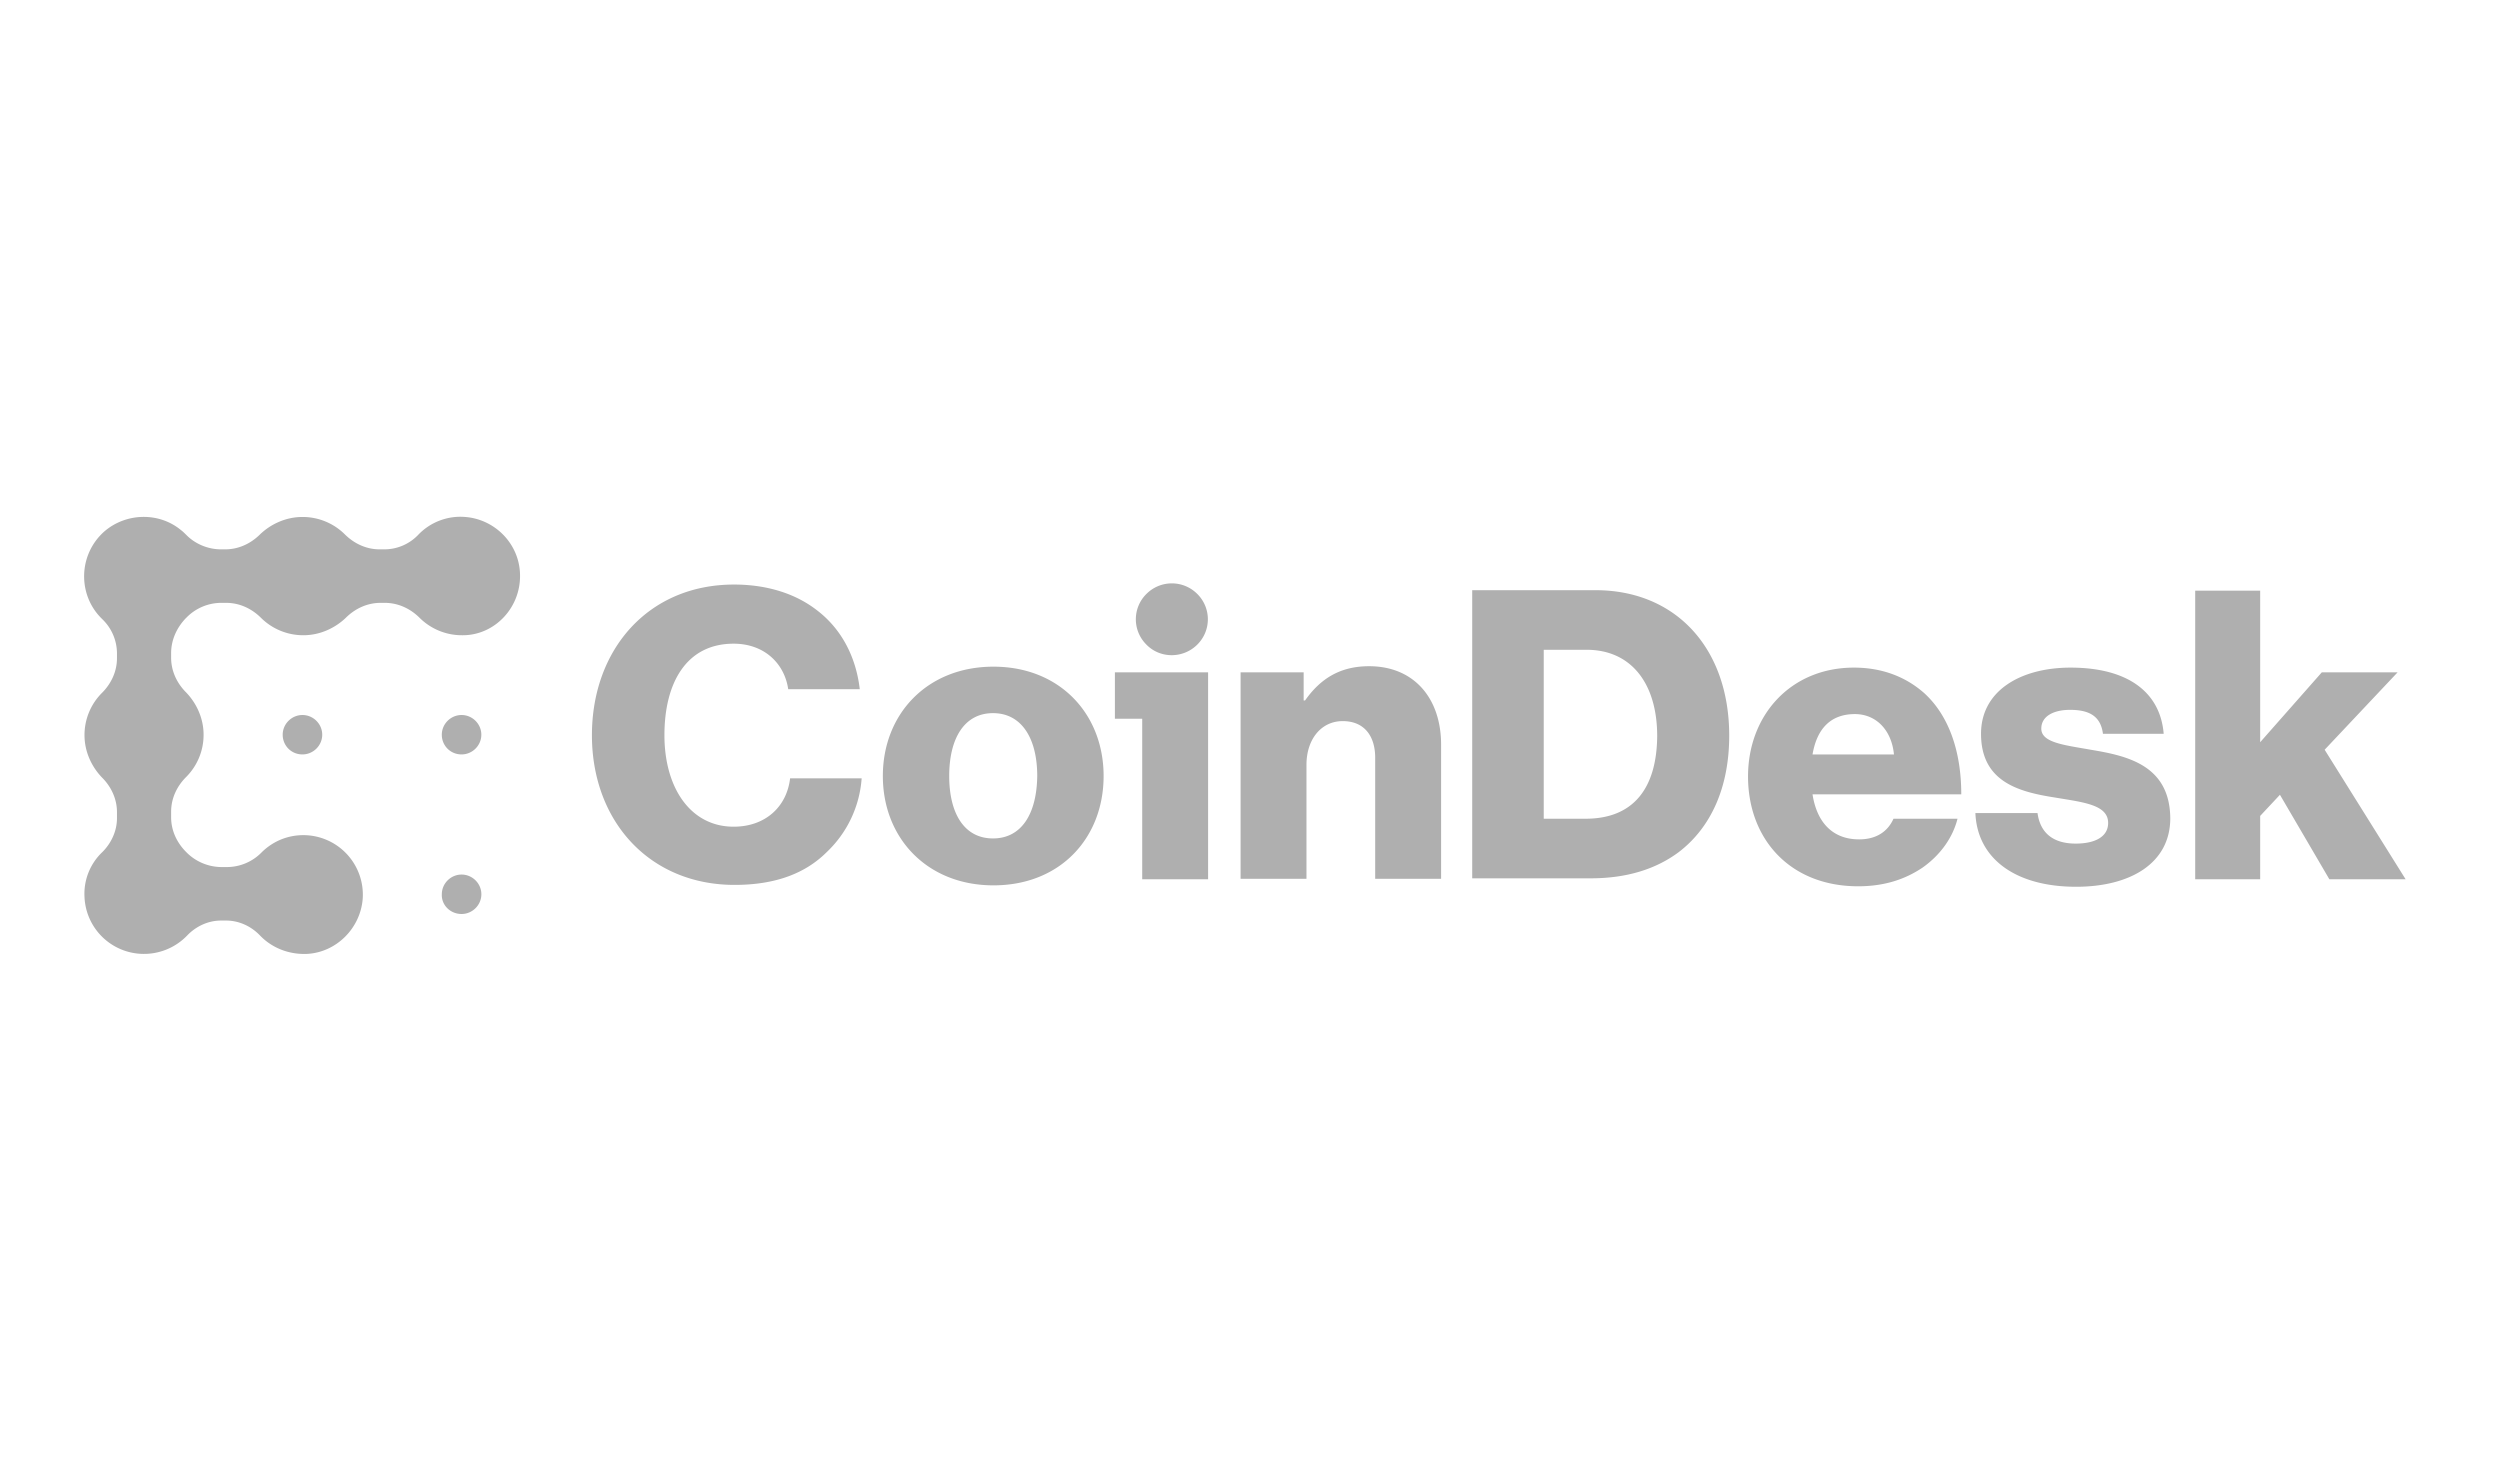<svg xmlns="http://www.w3.org/2000/svg" width="171" height="101" fill="none"><path fill="#AFAFAF" d="M50.18 56.546c-2.93 0-4.733-2.632-4.733-6.26 0-3.594 1.513-6.258 4.733-6.258 2.092 0 3.477 1.348 3.734 3.113h4.894c-.257-2.215-1.255-4.14-2.962-5.425-1.416-1.091-3.348-1.733-5.634-1.733-5.892 0-9.724 4.462-9.724 10.304 0 5.906 3.96 10.24 9.756 10.24 2.769 0 4.83-.771 6.31-2.248a7.7 7.7 0 0 0 2.383-5.04h-4.894c-.225 1.927-1.674 3.307-3.863 3.307M67.953 45.6c-4.54 0-7.566 3.242-7.566 7.48 0 4.236 3.026 7.478 7.566 7.478 4.572 0 7.534-3.242 7.534-7.479S72.493 45.6 67.953 45.6m-.032 11.749c-1.964 0-2.995-1.702-2.995-4.27s1.03-4.3 2.995-4.3c1.964 0 3.026 1.732 3.026 4.3-.032 2.568-1.062 4.27-3.026 4.27m13.972-13.257a2.436 2.436 0 0 0 0-3.467 2.454 2.454 0 0 0-3.477 0 2.436 2.436 0 0 0 0 3.467c.934.963 2.511.963 3.477 0m-5.666 5.071h1.9v10.978h4.507V45.986h-6.375v3.177zm17.418-3.594c-1.964 0-3.316.834-4.379 2.343h-.096v-1.926h-4.314v14.123h4.507v-7.8c0-1.733.998-2.985 2.48-2.985 1.48 0 2.22 1.027 2.22 2.504v8.281h4.508v-9.18c0-3.146-1.835-5.36-4.926-5.36m15.489-5.201h-8.435v19.709h8.113c2.479 0 4.476-.642 6.021-1.798 2.222-1.7 3.445-4.461 3.445-7.96 0-6.003-3.67-9.95-9.144-9.95M108.458 56h-2.866V44.445h2.93c3.059 0 4.83 2.31 4.83 5.906-.032 3.627-1.674 5.65-4.894 5.65m23.182-8.571c-1.224-1.091-2.833-1.765-4.83-1.765-4.314 0-7.244 3.242-7.244 7.447 0 4.269 2.865 7.51 7.534 7.51 1.803 0 3.22-.48 4.411-1.283 1.224-.867 2.061-2.054 2.383-3.338h-4.379c-.387.866-1.159 1.412-2.351 1.412-1.835 0-2.897-1.188-3.187-3.082h10.174c0-2.92-.837-5.36-2.511-6.9m-7.663 4.173c.29-1.701 1.191-2.76 2.898-2.76 1.449 0 2.511 1.09 2.672 2.76zm19.028-.322c-1.803-.321-3.38-.481-3.38-1.444 0-.867.869-1.284 1.964-1.284 1.255 0 2.092.385 2.253 1.637h4.154c-.226-2.793-2.383-4.526-6.375-4.526-3.349 0-6.118 1.54-6.118 4.526 0 3.306 2.608 3.98 5.088 4.365 1.899.321 3.606.482 3.606 1.733 0 .931-.87 1.413-2.222 1.413-1.481 0-2.415-.674-2.608-2.087h-4.25c.129 3.114 2.737 5.04 6.89 5.04 3.703 0 6.44-1.605 6.44-4.687-.033-3.627-2.93-4.269-5.442-4.686m16.001 0 4.991-5.296h-5.184l-4.217 4.782V40.401h-4.444v19.74h4.444v-4.333l1.352-1.445 3.38 5.778h5.216zm-138.318.321c.74 0 1.352-.61 1.352-1.348s-.611-1.348-1.352-1.348c-.74 0-1.352.61-1.352 1.348s.58 1.348 1.352 1.348m10.882 0c.742 0 1.353-.61 1.353-1.348s-.611-1.348-1.352-1.348c-.74 0-1.352.61-1.352 1.348s.58 1.348 1.352 1.348m.001 10.914c.74 0 1.353-.61 1.353-1.349 0-.738-.612-1.348-1.353-1.348-.74 0-1.352.61-1.352 1.349-.032.738.58 1.348 1.352 1.348"/><path fill="#AFAFAF" d="M35.562 39.116c-.129-1.99-1.738-3.595-3.735-3.755a3.99 3.99 0 0 0-3.22 1.22 3.2 3.2 0 0 1-2.318.995h-.322c-.901 0-1.738-.386-2.382-1.028a4.1 4.1 0 0 0-2.898-1.187c-1.127 0-2.157.481-2.898 1.188-.644.642-1.48 1.027-2.382 1.027h-.29c-.87 0-1.739-.353-2.35-.963-.13-.129-.258-.257-.387-.353-1.513-1.252-3.767-1.188-5.248.096-1.77 1.573-1.835 4.301-.193 5.938l.064.064a3.25 3.25 0 0 1 .998 2.344v.32c0 .9-.386 1.734-1.03 2.376a4.07 4.07 0 0 0-1.191 2.889c0 1.123.483 2.15 1.191 2.889.644.642 1.03 1.476 1.03 2.375v.417c0 .867-.386 1.701-.998 2.311a3.94 3.94 0 0 0-1.223 3.082 4.065 4.065 0 0 0 3.928 3.884 4.1 4.1 0 0 0 3.09-1.252c.613-.642 1.45-1.027 2.319-1.027h.354c.87 0 1.707.385 2.318 1.027.805.835 1.964 1.316 3.252 1.252 1.997-.129 3.606-1.766 3.767-3.756a4.073 4.073 0 0 0-4.056-4.365c-1.127 0-2.125.45-2.866 1.188a3.33 3.33 0 0 1-2.35.995h-.387a3.4 3.4 0 0 1-2.382-.995l-.032-.033c-.644-.642-1.03-1.476-1.03-2.375v-.385c0-.899.386-1.733 1.03-2.375a4.07 4.07 0 0 0 1.19-2.89c0-1.123-.482-2.15-1.19-2.888-.644-.642-1.03-1.477-1.03-2.376v-.32c0-.9.386-1.734.997-2.376l.033-.032.032-.032a3.34 3.34 0 0 1 2.382-.995h.322c.902 0 1.739.385 2.383 1.027a4.1 4.1 0 0 0 2.898 1.188c1.126 0 2.157-.482 2.897-1.188.644-.642 1.481-1.027 2.383-1.027h.29c.901 0 1.738.385 2.382 1.027a4.1 4.1 0 0 0 2.898 1.188c2.254.032 4.121-1.958 3.96-4.334"/></svg>